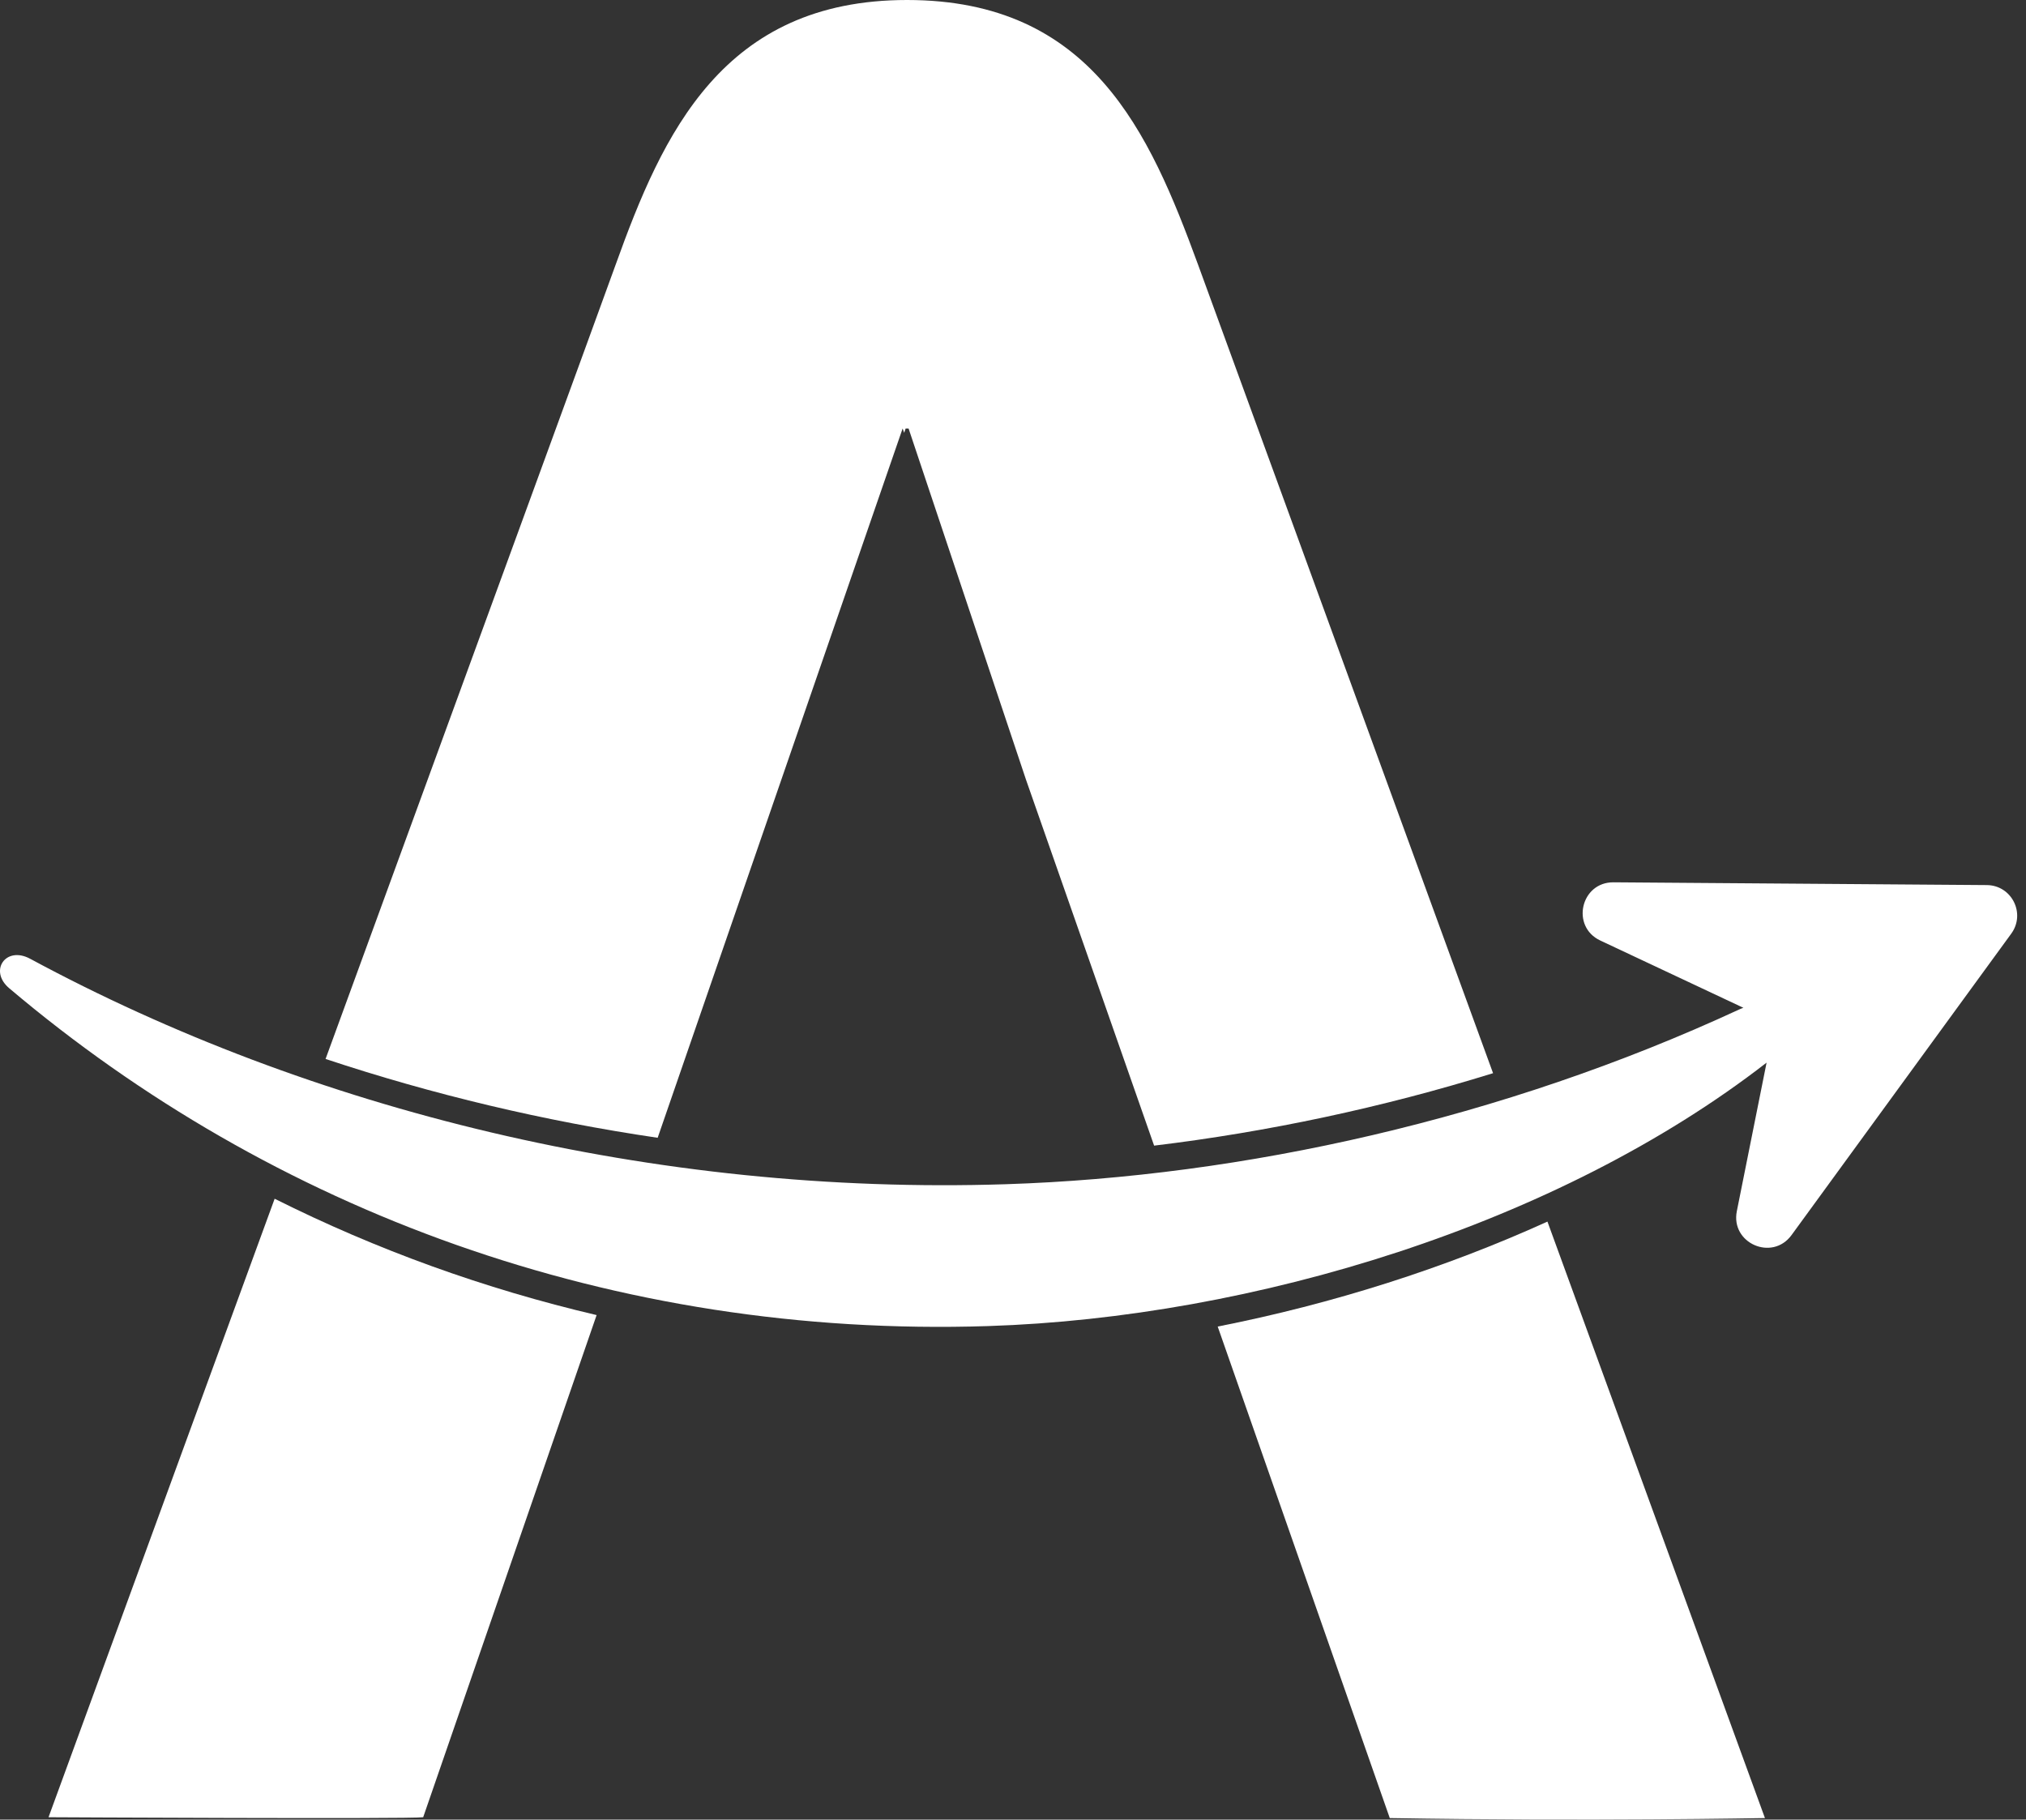 <?xml version="1.0" encoding="UTF-8"?> <svg xmlns="http://www.w3.org/2000/svg" width="167" height="150" viewBox="0 0 167 150" fill="none"><rect x="0" y="0" width="167" height="150" fill="#333333" stroke="none"/><path d="M22.633 98.835C12.716 125.962 4 149.805 4 149.805C4 149.805 33.773 149.961 34.882 149.805L49.178 108.41C39.964 106.249 31.057 103.036 22.64 98.82H22.633V98.835Z" fill="white"></path><path d="M54.213 93.787L73.606 37.627L74.402 35.324L74.53 35.679L74.651 35.324H74.893L84.568 64.264L95.132 94.441C104.509 93.31 113.95 91.299 123.071 88.469C111.497 56.743 99.604 24.12 98.743 21.788C94.748 10.898 89.971 0 74.765 0C59.559 0 54.611 11.061 50.758 21.788C49.77 24.547 38.21 56.167 26.836 87.296C35.672 90.232 44.879 92.422 54.213 93.794V93.787Z" fill="white"></path><path d="M100.375 109.362L114.557 149.875C130.802 150.152 145.482 149.875 145.482 149.875C145.482 149.875 137.171 127.07 127.553 100.703C119.114 104.535 109.851 107.485 100.375 109.355V109.362Z" fill="white"></path><path d="M163.752 72.962L132.999 72.734C130.297 72.713 129.459 76.381 131.911 77.533L143.705 83.078C143.577 83.12 143.456 83.17 143.335 83.227C123.835 92.255 102.451 96.99 82.909 97.622C53.925 98.554 25.61 91.509 2.492 79.04C0.473 77.945 -0.942 80.028 0.757 81.464C22.397 99.776 50.556 110.312 81.437 109.316C103.283 108.613 128.399 100.964 145.617 87.599L143.165 99.84C142.632 102.485 146.079 103.999 147.672 101.817L165.786 76.964C166.994 75.301 165.821 72.976 163.767 72.962H163.76H163.752Z" fill="white"></path></svg> 